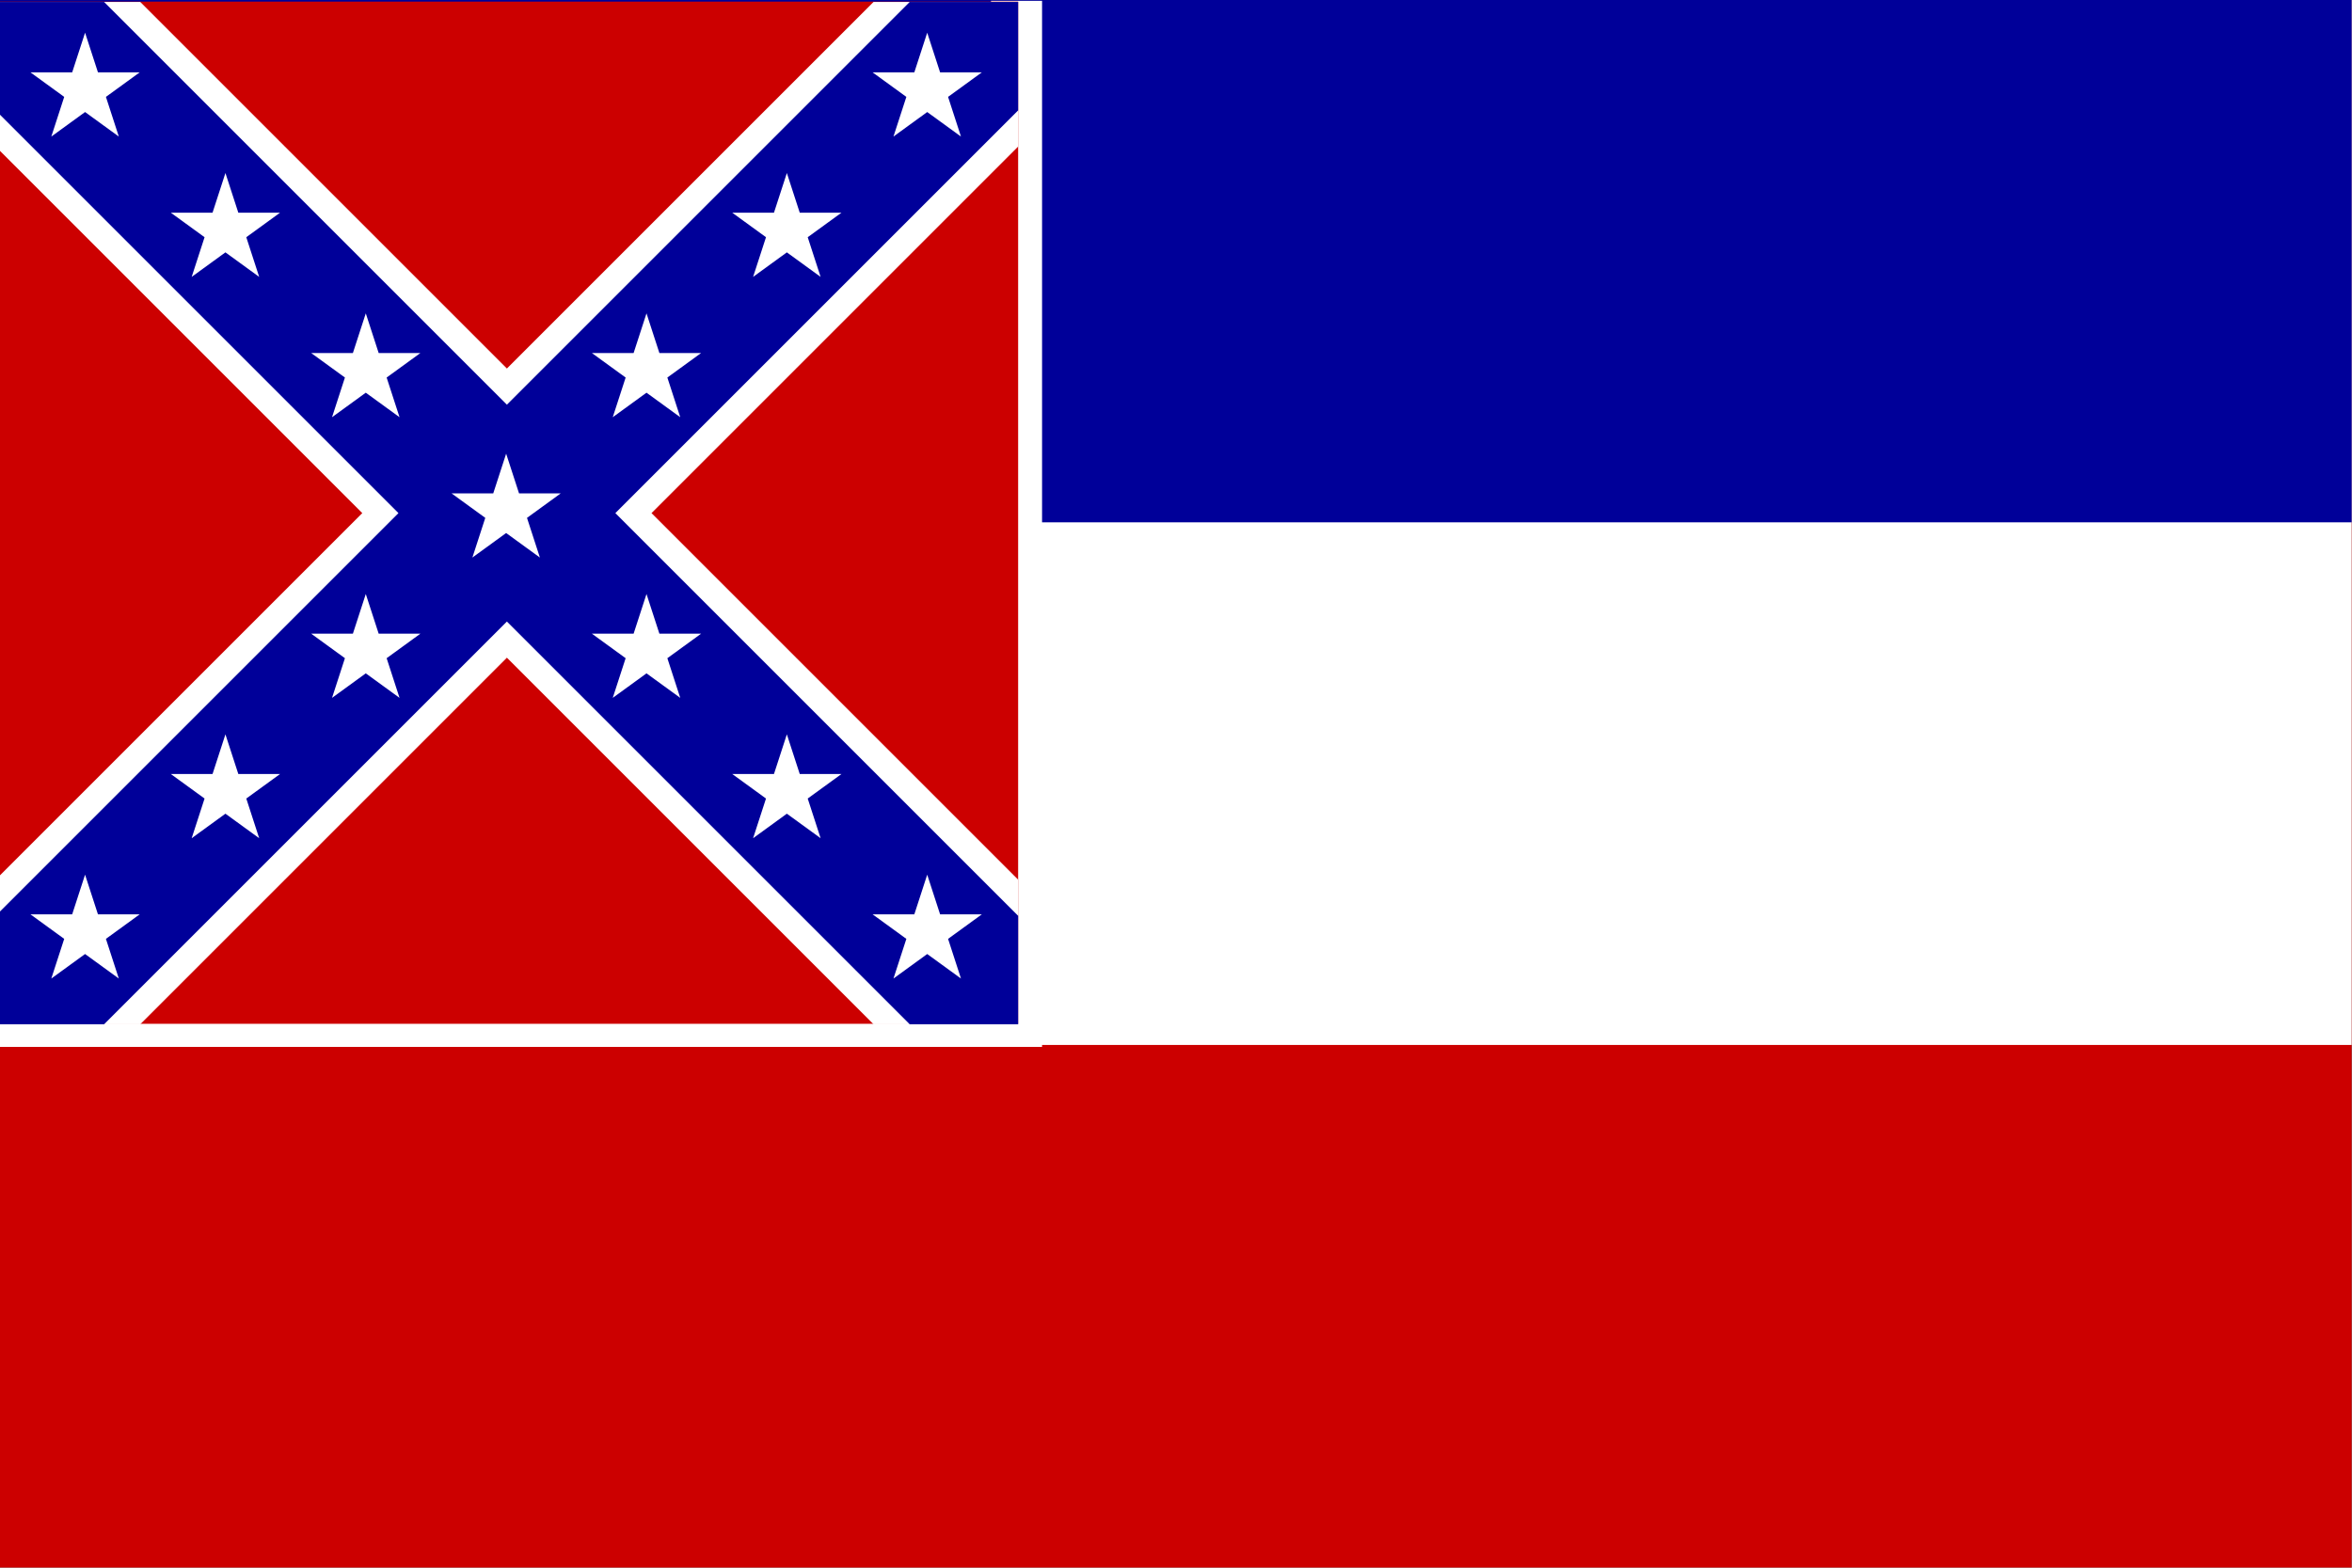 <svg xmlns="http://www.w3.org/2000/svg" width="900" height="600" viewBox="0 0 900 600"><rect x="0" y="0" width="900" height="600" fill="#808080" stroke="none"/><defs><clipPath clipPathUnits="userSpaceOnUse" id="a"><path d="M -92.485,280.173 H 13.348 V 386.006 H -92.485 Z" fill="#0f0" stroke-width=".223"/></clipPath><clipPath clipPathUnits="userSpaceOnUse" id="b"><path d="M -92.485,280.173 H 13.348 V 386.006 H -92.485 Z" fill="#0f0" stroke-width=".223"/></clipPath></defs><g transform="translate(525.369,686.642)"><g transform="matrix(3.78,0,0,3.78,1460.277,240.824)"><path d="m -525.369,-245.392 h 238.125 v 158.75 h -238.125 z" fill="#c00"/><path d="m -525.369,-245.392 h 238.125 v 105.833 h -238.125 z" fill="#fff"/><path d="m -525.369,-245.392 h 238.125 v 52.917 h -238.125 z" fill="#009"/></g><g transform="matrix(3.78,0,0,3.78,948.785,840.401) translate(121.339,-644.174) matrix(0.976,0,0,0.976,-28.889,72.467) translate(61.019,-65.539) matrix(0.976,0,0,0.976,-73.082,72.313)"><path d="m -494.547,277.702 108.479,1.4e-4 -1.4e-4,-108.479" fill="none" stroke="#fff" stroke-width="5.424"/><g transform="matrix(1.025,0,0,1.025,26.796,-44.615)"><g transform="matrix(0.265,0,0,0.265,-508.628,155.706)"><path d="M 0,200 H 400 V 600 H 0 Z" fill="#c00"/><g transform="translate(3.32805e-4,199.998)" fill="none"><path d="M -92.485,386.006 13.348,280.173 m 0,105.833 L -92.485,280.173 13.348,386.006" clip-path="url(#a)" transform="matrix(3.78,0,0,3.78,349.55,-1058.92)" stroke="#fff" stroke-width="21.167"/><path d="M 13.348,280.173 -92.485,386.006 m 0,-105.833 105.833,105.833" clip-path="url(#b)" transform="matrix(3.78,0,0,3.78,349.55,-1058.92)" stroke="#009" stroke-width="15.875"/></g></g><g transform="translate(-0.752,27.534) translate(-415.391,-99.084)"><g transform="matrix(0.18,0,0,0.18,-56.524,280.417)"><path d="M 127.27,292.622 A 33.073,33.073 0 0 1 94.197,325.694 33.073,33.073 0 0 1 61.124,292.622 33.073,33.073 0 0 1 94.197,259.549 33.073,33.073 0 0 1 127.27,292.622 Z" fill="#009"/><path d="M 94.197,259.549 74.758,319.378 125.652,282.401 H 62.743 l 50.894,36.977 z" fill="#fff"/></g><g transform="matrix(0.18,0,0,0.18,-71.076,265.865)"><path d="M 127.27,292.622 A 33.073,33.073 0 0 1 94.197,325.694 33.073,33.073 0 0 1 61.124,292.622 33.073,33.073 0 0 1 94.197,259.549 33.073,33.073 0 0 1 127.27,292.622 Z" fill="#009"/><path d="M 94.197,259.549 74.758,319.378 125.652,282.401 H 62.743 l 50.894,36.977 z" fill="#fff"/></g><g transform="matrix(0.18,0,0,0.18,-85.628,251.313)"><path d="M 127.27,292.622 A 33.073,33.073 0 0 1 94.197,325.694 33.073,33.073 0 0 1 61.124,292.622 33.073,33.073 0 0 1 94.197,259.549 33.073,33.073 0 0 1 127.27,292.622 Z" fill="#009"/><path d="M 94.197,259.549 74.758,319.378 125.652,282.401 H 62.743 l 50.894,36.977 z" fill="#fff"/></g><g transform="matrix(0.18,0,0,0.18,-100.18,236.761)"><path d="M 127.27,292.622 A 33.073,33.073 0 0 1 94.197,325.694 33.073,33.073 0 0 1 61.124,292.622 33.073,33.073 0 0 1 94.197,259.549 33.073,33.073 0 0 1 127.27,292.622 Z" fill="#009"/><path d="M 94.197,259.549 74.758,319.378 125.652,282.401 H 62.743 l 50.894,36.977 z" fill="#fff"/></g><g transform="matrix(0.18,0,0,0.18,-41.972,265.865)"><path d="M 127.27,292.622 A 33.073,33.073 0 0 1 94.197,325.694 33.073,33.073 0 0 1 61.124,292.622 33.073,33.073 0 0 1 94.197,259.549 33.073,33.073 0 0 1 127.27,292.622 Z" fill="#009"/><path d="M 94.197,259.549 74.758,319.378 125.652,282.401 H 62.743 l 50.894,36.977 z" fill="#fff"/></g><g transform="matrix(0.18,0,0,0.18,-27.42,251.313)"><path d="M 127.27,292.622 A 33.073,33.073 0 0 1 94.197,325.694 33.073,33.073 0 0 1 61.124,292.622 33.073,33.073 0 0 1 94.197,259.549 33.073,33.073 0 0 1 127.27,292.622 Z" fill="#009"/><path d="M 94.197,259.549 74.758,319.378 125.652,282.401 H 62.743 l 50.894,36.977 z" fill="#fff"/></g><g transform="matrix(0.18,0,0,0.18,-15.514,240.73) translate(14.699,-22.049)"><path d="M 127.27,292.622 A 33.073,33.073 0 0 1 94.197,325.694 33.073,33.073 0 0 1 61.124,292.622 33.073,33.073 0 0 1 94.197,259.549 33.073,33.073 0 0 1 127.27,292.622 Z" fill="#009"/><path d="M 94.197,259.549 74.758,319.378 125.652,282.401 H 62.743 l 50.894,36.977 z" fill="#fff"/></g><g transform="matrix(0.18,0,0,0.18,-71.076,294.969)"><path d="M 127.27,292.622 A 33.073,33.073 0 0 1 94.197,325.694 33.073,33.073 0 0 1 61.124,292.622 33.073,33.073 0 0 1 94.197,259.549 33.073,33.073 0 0 1 127.27,292.622 Z" fill="#009"/><path d="M 94.197,259.549 74.758,319.378 125.652,282.401 H 62.743 l 50.894,36.977 z" fill="#fff"/></g><g transform="matrix(0.18,0,0,0.18,-85.628,309.522)"><path d="M 127.27,292.622 A 33.073,33.073 0 0 1 94.197,325.694 33.073,33.073 0 0 1 61.124,292.622 33.073,33.073 0 0 1 94.197,259.549 33.073,33.073 0 0 1 127.27,292.622 Z" fill="#009"/><path d="M 94.197,259.549 74.758,319.378 125.652,282.401 H 62.743 l 50.894,36.977 z" fill="#fff"/></g><g transform="matrix(0.18,0,0,0.18,-96.212,320.105) translate(-22.049,22.049)"><path d="M 127.27,292.622 A 33.073,33.073 0 0 1 94.197,325.694 33.073,33.073 0 0 1 61.124,292.622 33.073,33.073 0 0 1 94.197,259.549 33.073,33.073 0 0 1 127.27,292.622 Z" fill="#009"/><path d="M 94.197,259.549 74.758,319.378 125.652,282.401 H 62.743 l 50.894,36.977 z" fill="#fff"/></g><g transform="matrix(0.18,0,0,0.18,-41.972,294.969)"><path d="M 127.27,292.622 A 33.073,33.073 0 0 1 94.197,325.694 33.073,33.073 0 0 1 61.124,292.622 33.073,33.073 0 0 1 94.197,259.549 33.073,33.073 0 0 1 127.27,292.622 Z" fill="#009"/><path d="M 94.197,259.549 74.758,319.378 125.652,282.401 H 62.743 l 50.894,36.977 z" fill="#fff"/></g><g transform="matrix(0.18,0,0,0.18,-28.743,307.061) translate(7.35,13.669)"><path d="M 127.27,292.622 A 33.073,33.073 0 0 1 94.197,325.694 33.073,33.073 0 0 1 61.124,292.622 33.073,33.073 0 0 1 94.197,259.549 33.073,33.073 0 0 1 127.27,292.622 Z" fill="#009"/><path d="M 94.197,259.549 74.758,319.378 125.652,282.401 H 62.743 l 50.894,36.977 z" fill="#fff"/></g><g transform="matrix(0.18,0,0,0.18,-18.763,330.027) translate(32.752,-33.073)"><path d="M 127.27,292.622 A 33.073,33.073 0 0 1 94.197,325.694 33.073,33.073 0 0 1 61.124,292.622 33.073,33.073 0 0 1 94.197,259.549 33.073,33.073 0 0 1 127.27,292.622 Z" fill="#009"/><path d="M 94.197,259.549 74.758,319.378 125.652,282.401 H 62.743 l 50.894,36.977 z" fill="#fff"/></g></g></g></g></g></svg>